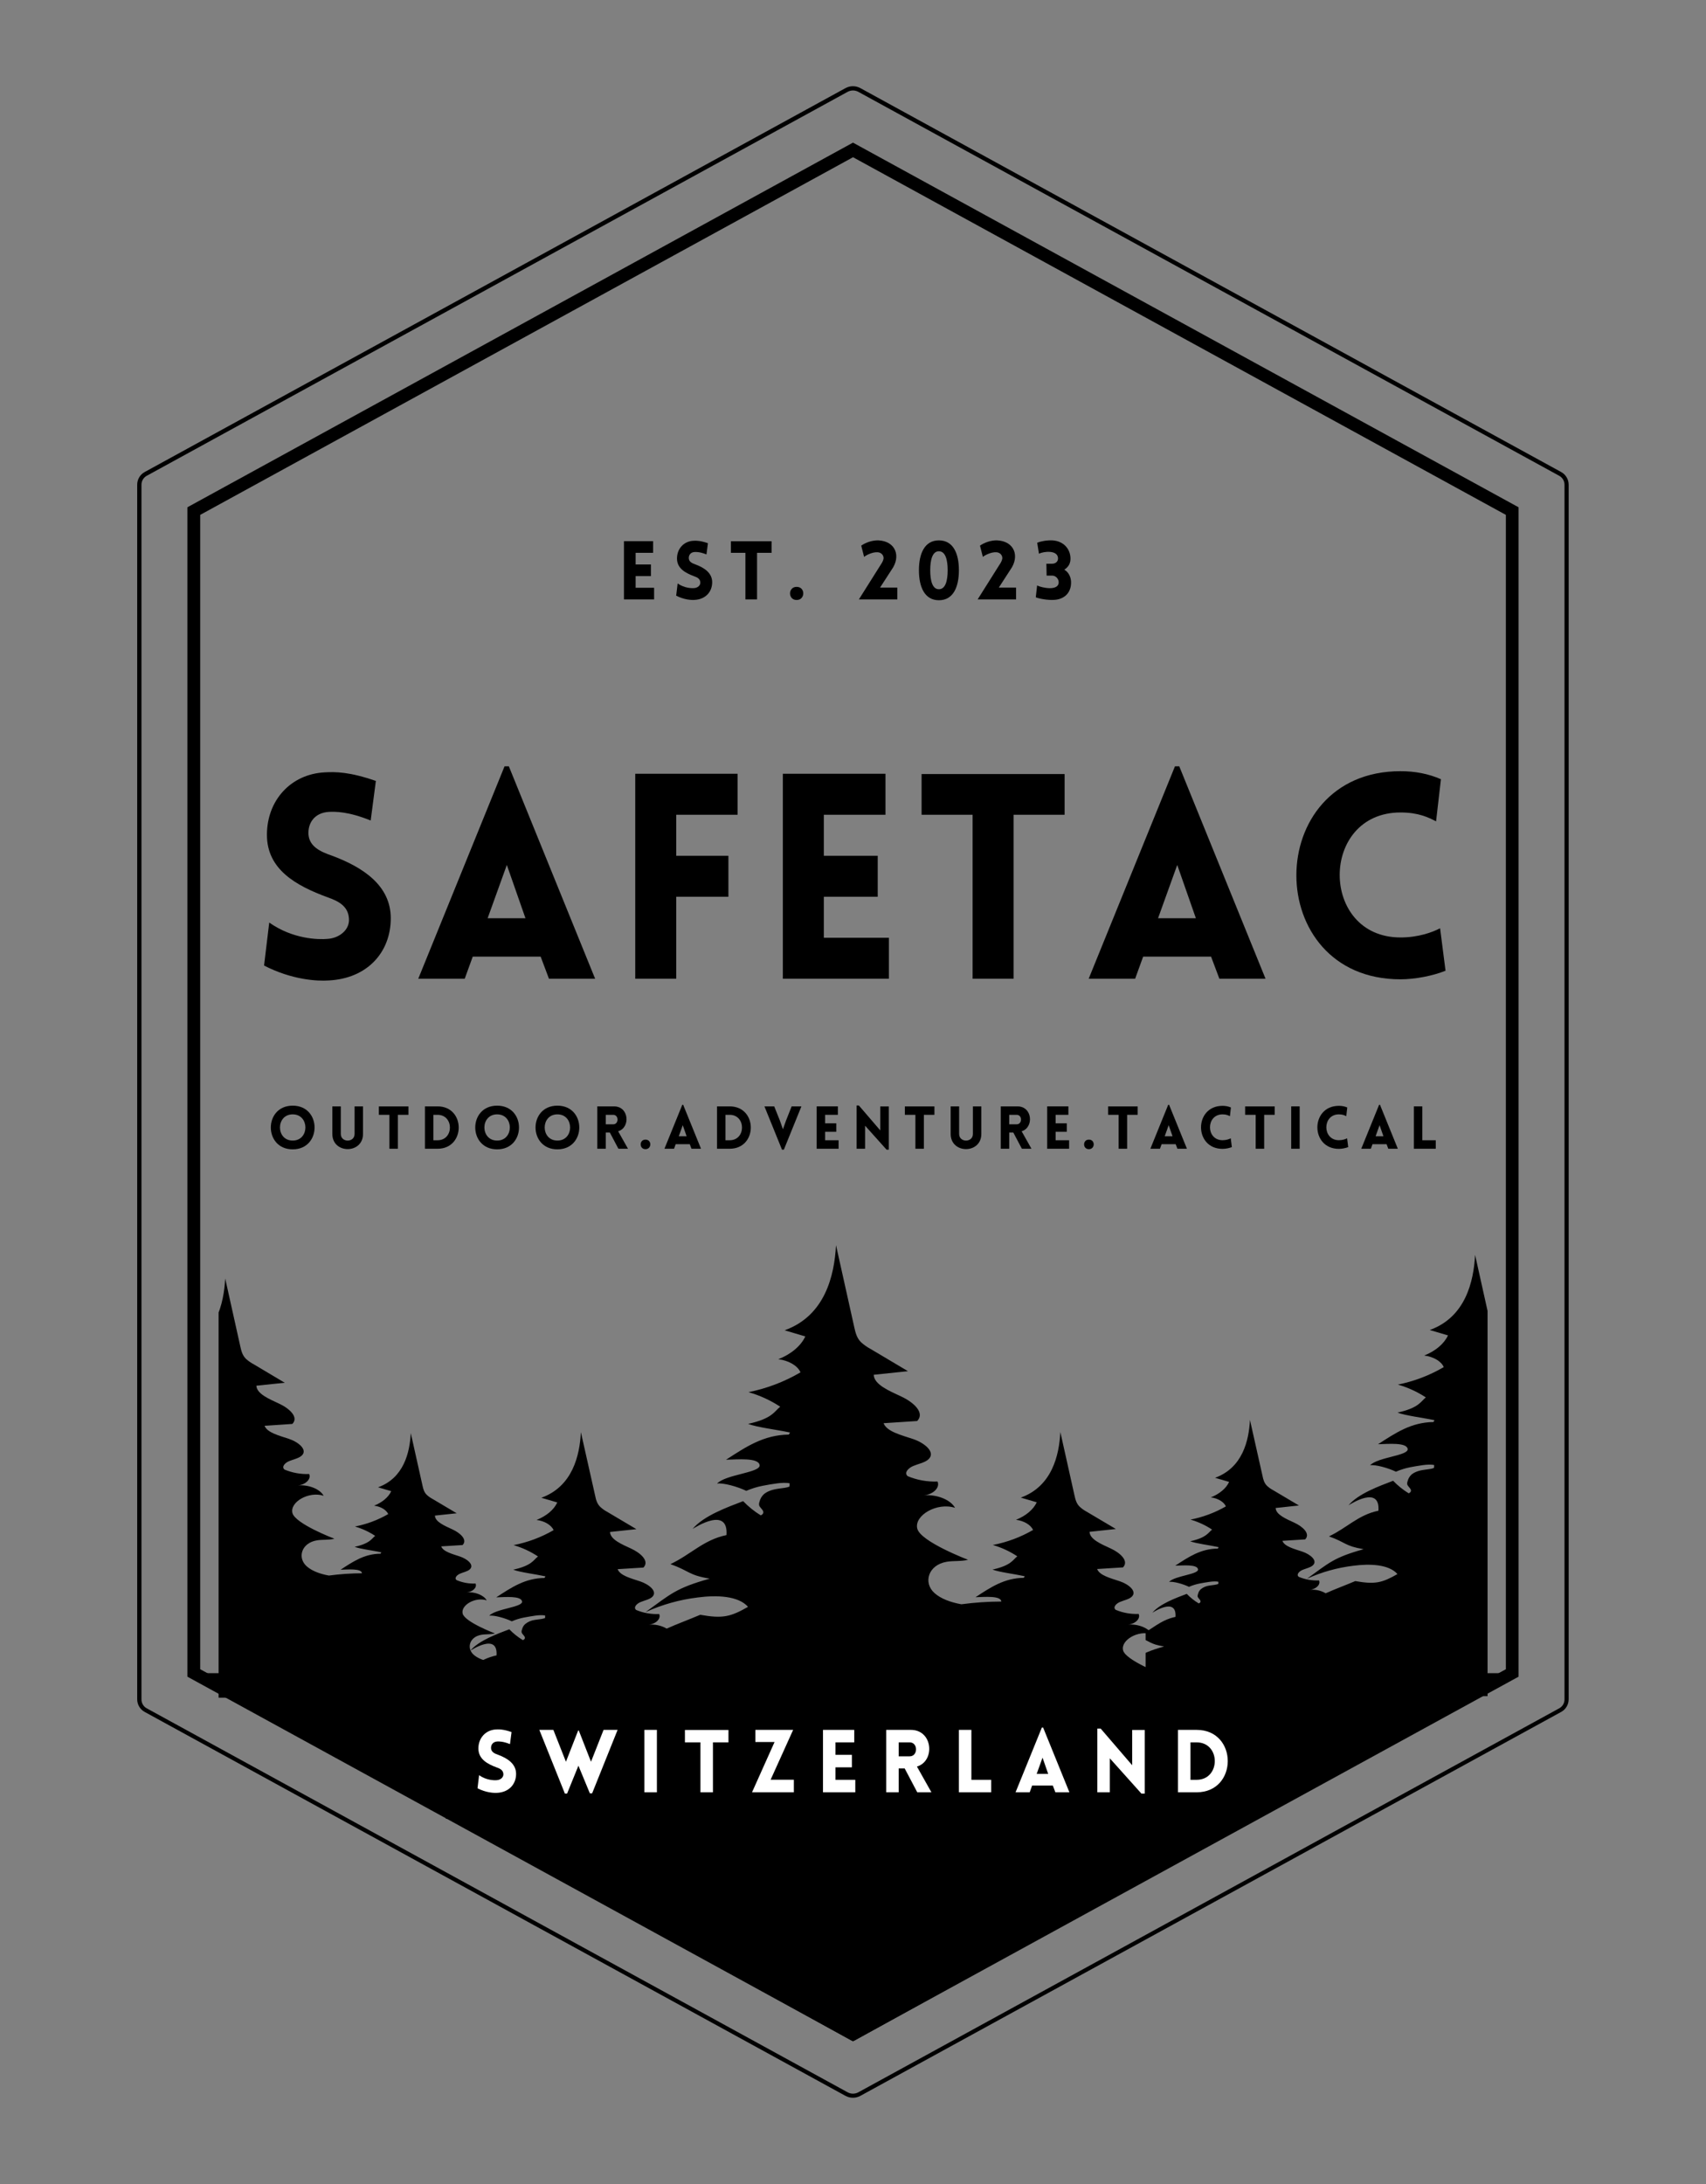 <svg xmlns="http://www.w3.org/2000/svg" xmlns:xlink="http://www.w3.org/1999/xlink" width="400" zoomAndPan="magnify" viewBox="0 0 300 384" height="512" preserveAspectRatio="xMidYMid meet" version="1.0"><rect x="0" y="0" width="300" height="384" fill="#808080" stroke="none"/><defs><g/><clipPath id="d75ba2456b"><path d="M 78.414 218.922 L 218.086 218.922 L 218.086 319.793 L 78.414 319.793 Z M 78.414 218.922 " clip-rule="nonzero"/></clipPath><clipPath id="7387723c8f"><path d="M 24.125 15 L 276 15 L 276 369 L 24.125 369 Z M 24.125 15 " clip-rule="nonzero"/></clipPath><clipPath id="667388ada4"><path d="M 151.301 15.496 L 274.535 82.996 C 275.344 83.441 275.848 84.293 275.848 85.219 L 275.848 298.777 C 275.848 299.703 275.344 300.555 274.535 300.996 L 151.301 368.5 C 150.48 368.949 149.492 368.949 148.672 368.5 L 25.438 300.996 C 24.629 300.555 24.125 299.703 24.125 298.777 L 24.125 85.219 C 24.125 84.293 24.629 83.441 25.438 82.996 L 148.672 15.496 C 149.492 15.047 150.48 15.047 151.301 15.496 Z M 151.301 15.496 " clip-rule="nonzero"/></clipPath><clipPath id="33a5722664"><path d="M 32.953 25.078 L 267.676 25.078 L 267.676 358.73 L 32.953 358.73 Z M 32.953 25.078 " clip-rule="nonzero"/></clipPath><clipPath id="fcdf8fb4d1"><path d="M 149.996 25.078 L 267.039 89.191 L 267.039 294.801 L 149.996 358.91 L 32.953 294.801 L 32.953 89.191 Z M 149.996 25.078 " clip-rule="nonzero"/></clipPath><clipPath id="e8e237cb20"><path d="M 201.453 220.629 L 261.586 220.629 L 261.586 298.223 L 201.453 298.223 Z M 201.453 220.629 " clip-rule="nonzero"/></clipPath><clipPath id="d020fbf893"><path d="M 32.953 294.18 L 267.137 294.18 L 267.137 358.922 L 32.953 358.922 Z M 32.953 294.18 " clip-rule="nonzero"/></clipPath><clipPath id="be93c0aa00"><path d="M 150 358.922 L 267.047 294.18 L 32.953 294.18 Z M 150 358.922 " clip-rule="nonzero"/></clipPath><clipPath id="ba4d83fd1c"><path d="M 38.441 224.781 L 139.312 224.781 L 139.312 298.496 L 38.441 298.496 Z M 38.441 224.781 " clip-rule="nonzero"/></clipPath></defs><g clip-path="url(#d75ba2456b)"><path fill="#000000" d="M 270.324 329.805 L 235.328 329.805 C 233.926 329.199 233.176 327.762 234.434 327.035 C 235 326.711 235.832 326.641 236.594 326.59 C 238.914 326.434 241.234 326.324 243.551 326.266 C 242.789 325.586 241.691 325.129 240.602 324.707 C 237.812 323.57 235.016 322.438 232.211 321.301 C 235.973 320.566 239.742 320.512 243.527 321.133 L 235.848 317.52 C 237.766 317.977 240.121 317.457 241.207 316.324 L 235.301 315.418 L 236.934 314.418 C 235.691 314.613 234.512 314.422 233.395 313.848 L 238.379 312.508 C 236.27 312.559 233.961 312.195 232.703 311.07 C 231.449 309.945 231.992 308.004 234.031 307.664 C 234.793 307.531 235.641 307.641 236.367 307.434 C 236.367 307.434 231.172 305.469 230.82 304.043 C 230.469 302.617 232.973 301.133 234.953 301.773 C 234.457 300.879 232.965 300.277 231.52 300.406 C 232.559 300.324 233.332 299.555 233.031 298.898 C 231.906 298.945 230.824 298.754 229.781 298.332 C 229.359 297.98 229.809 297.461 230.375 297.223 C 230.941 296.98 231.656 296.848 232.039 296.496 C 232.875 295.723 231.629 294.695 230.336 294.273 C 229.047 293.848 227.477 293.465 227.137 292.547 L 230.809 292.305 C 231.691 291.398 230.398 290.25 229.07 289.637 C 227.738 289.02 226.098 288.328 226.062 287.258 L 229.797 286.867 C 228.43 286.047 227.055 285.238 225.688 284.414 C 225.324 284.227 224.988 283.992 224.684 283.719 C 224.203 283.246 224.07 282.664 223.938 282.098 C 223.273 279.102 222.605 276.105 221.93 273.113 C 221.766 276.422 220.746 280.816 216.328 282.414 L 218.598 283.078 C 218.113 284.105 217.055 285.008 215.652 285.566 C 216.785 285.699 217.75 286.277 218.066 287 C 216.285 288.031 214.383 288.742 212.363 289.141 C 213.602 289.5 214.758 290.027 215.832 290.734 C 215.191 291.242 214.98 292.039 212.316 292.617 C 213.285 292.992 215.438 293.234 216.906 293.559 C 216.855 293.633 216.812 293.707 216.773 293.789 C 214.008 293.816 212.086 295.117 209.926 296.531 C 211.191 296.496 213.453 296.277 213.586 297.098 C 213.719 297.918 209.926 298.105 208.938 299.117 C 209.613 299.02 211.207 299.453 212.133 299.914 C 212.711 299.664 213.305 299.48 213.922 299.371 C 214.418 299.262 214.949 299.176 215.496 299.105 C 215.953 299.02 216.414 299.02 216.871 299.105 C 216.855 299.223 216.848 299.34 216.844 299.457 C 216.762 299.48 216.68 299.516 216.582 299.539 C 216.23 299.613 215.809 299.637 215.434 299.711 C 214.902 299.77 214.43 299.969 214.012 300.301 C 213.797 300.523 213.652 300.785 213.578 301.086 C 213.52 301.219 213.504 301.355 213.531 301.496 C 213.59 301.68 213.816 301.859 213.918 302.039 C 214.02 302.223 214.039 302.441 213.711 302.586 C 213.004 302.148 212.359 301.633 211.781 301.039 C 210.078 301.691 207.469 302.633 206.262 304.07 C 206.543 303.887 210.184 301.57 209.969 304.746 C 209.543 304.832 209.129 304.957 208.723 305.121 L 203.047 304.27 L 205.078 303.016 C 203.531 303.266 202.062 303.035 200.668 302.328 C 202.73 301.785 204.797 301.227 206.852 300.672 C 204.242 300.719 201.383 300.273 199.824 298.895 C 198.266 297.516 198.941 295.082 201.477 294.656 C 202.422 294.5 203.465 294.621 204.352 294.375 C 204.352 294.375 197.926 291.934 197.492 290.16 C 197.055 288.387 200.148 286.547 202.598 287.344 C 201.996 286.246 200.133 285.496 198.359 285.641 C 199.641 285.547 200.605 284.582 200.23 283.77 C 198.832 283.824 197.488 283.586 196.195 283.047 C 195.664 282.621 196.234 281.969 196.934 281.668 C 197.637 281.367 198.516 281.207 198.996 280.762 C 200.035 279.82 198.492 278.551 196.91 278.023 C 195.324 277.492 193.348 277.004 192.934 275.871 L 197.477 275.586 C 198.574 274.453 196.98 273.031 195.328 272.266 C 193.672 271.5 191.637 270.66 191.598 269.332 L 196.223 268.836 C 194.52 267.832 192.816 266.816 191.113 265.805 C 190.664 265.566 190.254 265.277 189.879 264.934 C 189.277 264.363 189.105 263.629 188.949 262.93 C 188.129 259.207 187.297 255.504 186.461 251.781 C 186.258 255.898 184.988 261.336 179.508 263.316 L 182.309 264.137 C 181.738 265.402 180.398 266.527 178.66 267.219 C 180.062 267.387 181.27 268.113 181.668 269.004 C 179.457 270.281 177.098 271.16 174.59 271.648 C 176.125 272.094 177.559 272.758 178.891 273.637 C 178.094 274.266 177.824 275.242 174.527 275.969 C 175.727 276.426 178.395 276.742 180.203 277.141 C 180.141 277.23 180.082 277.324 180.035 277.422 C 176.605 277.461 174.223 279.078 171.543 280.828 C 173.113 280.793 175.926 280.523 176.082 281.551 L 176.082 281.59 C 173.73 281.598 171.387 281.758 169.055 282.07 C 167.18 281.734 165.477 281.117 164.332 280.102 C 162.312 278.301 163.195 275.152 166.48 274.598 C 167.699 274.391 169.055 274.559 170.227 274.246 C 170.227 274.246 161.867 271.07 161.301 268.762 C 160.734 266.453 164.766 264.086 167.941 265.113 C 167.156 263.68 164.738 262.711 162.434 262.914 C 164.102 262.785 165.344 261.539 164.863 260.488 C 163.047 260.555 161.297 260.242 159.621 259.547 C 158.945 258.98 159.668 258.145 160.586 257.758 C 161.5 257.371 162.641 257.168 163.266 256.586 C 164.609 255.355 162.602 253.699 160.551 253.012 C 158.5 252.328 155.926 251.707 155.379 250.234 L 161.285 249.848 C 162.703 248.398 160.648 246.551 158.508 245.551 C 156.367 244.547 153.715 243.457 153.641 241.719 L 159.668 241.09 C 157.457 239.773 155.246 238.473 153.051 237.156 C 152.465 236.84 151.926 236.461 151.434 236.02 C 150.656 235.258 150.441 234.316 150.234 233.406 C 149.156 228.59 148.082 223.766 147.012 218.934 C 146.727 224.273 145.09 231.34 137.977 233.898 L 141.613 234.977 C 140.848 236.629 139.125 238.098 136.863 238.984 C 138.676 239.199 140.27 240.121 140.766 241.293 C 137.91 242.961 134.863 244.121 131.621 244.777 C 133.609 245.344 135.469 246.195 137.199 247.332 C 136.16 248.156 135.824 249.422 131.551 250.352 C 133.094 250.957 136.562 251.367 138.93 251.871 C 138.848 251.988 138.777 252.109 138.711 252.234 C 134.254 252.297 131.176 254.398 127.672 256.656 C 129.715 256.609 133.371 256.258 133.578 257.598 C 133.785 258.941 127.672 259.207 126.09 260.848 C 127.164 260.68 129.723 261.391 131.234 262.129 C 132.16 261.727 133.117 261.43 134.109 261.238 C 134.918 261.078 135.773 260.934 136.645 260.816 C 137.371 260.719 138.348 260.66 138.867 260.816 C 138.844 261.008 138.832 261.191 138.82 261.383 C 138.684 261.438 138.543 261.48 138.398 261.516 C 137.828 261.648 137.164 261.688 136.562 261.801 C 135.473 261.98 134.699 262.367 134.277 262.766 C 133.922 263.117 133.684 263.535 133.562 264.023 C 133.48 264.234 133.457 264.449 133.492 264.676 C 133.59 264.977 133.938 265.266 134.121 265.555 C 134.301 265.844 134.312 266.195 133.781 266.438 C 132.641 265.734 131.605 264.902 130.68 263.938 C 127.926 265 123.746 266.492 121.789 268.828 C 122.25 268.547 128.117 264.781 127.75 269.906 C 123.715 270.738 121.504 273.312 117.895 275.012 C 121.359 276.246 120.984 276.922 124.805 277.566 C 118.844 279.223 117.883 280.309 113.523 283.449 C 116.445 282.121 119.5 281.266 122.688 280.875 C 126.035 280.43 129.828 280.574 131.543 282.52 C 128.477 284.281 127.074 284.621 123.137 283.918 C 121.18 284.754 119.066 285.527 117.242 286.348 C 116.246 285.785 115.18 285.555 114.043 285.66 C 115.32 285.562 116.289 284.598 115.914 283.785 C 114.516 283.848 113.168 283.609 111.875 283.074 C 111.344 282.652 111.91 281.996 112.609 281.695 C 113.312 281.395 114.191 281.238 114.676 280.793 C 115.715 279.848 114.168 278.582 112.586 278.051 C 111.004 277.52 109.023 277.035 108.613 275.898 L 113.152 275.613 C 114.254 274.48 112.66 273.062 111.004 272.293 C 109.352 271.527 107.316 270.688 107.273 269.359 L 111.91 268.863 C 110.207 267.863 108.504 266.844 106.801 265.832 C 106.352 265.594 105.941 265.305 105.57 264.961 C 104.977 264.395 104.797 263.66 104.652 262.957 C 103.82 259.238 102.984 255.531 102.148 251.809 C 101.945 255.93 100.676 261.363 95.195 263.344 L 97.996 264.164 C 97.43 265.434 96.09 266.555 94.348 267.246 C 95.75 267.414 96.957 268.141 97.355 269.035 C 95.152 270.305 92.801 271.184 90.305 271.672 C 91.84 272.117 93.27 272.781 94.605 273.66 C 93.805 274.285 93.539 275.266 90.246 275.988 C 91.441 276.449 94.105 276.766 95.922 277.16 C 95.855 277.254 95.801 277.348 95.75 277.445 C 92.32 277.484 89.957 279.102 87.262 280.852 C 88.832 280.812 91.645 280.547 91.805 281.574 C 91.961 282.602 87.262 282.816 86.027 284.074 C 86.863 283.957 88.844 284.5 90 285.066 C 90.711 284.758 91.449 284.535 92.207 284.391 C 92.84 284.27 93.492 284.16 94.168 284.062 C 94.734 283.988 95.473 283.941 95.871 284.062 C 95.871 284.207 95.844 284.348 95.844 284.5 C 95.734 284.539 95.621 284.574 95.508 284.594 C 95.082 284.707 94.562 284.727 94.086 284.812 C 93.43 284.895 92.848 285.145 92.336 285.562 C 92.055 285.828 91.875 286.148 91.793 286.527 C 91.719 286.691 91.699 286.859 91.734 287.035 C 91.805 287.266 92.074 287.48 92.219 287.711 C 92.363 287.941 92.363 288.195 91.949 288.375 C 91.07 287.844 90.273 287.207 89.559 286.469 C 87.434 287.277 84.207 288.438 82.699 290.238 C 82.699 290.238 87.602 286.949 87.312 291.059 C 84.207 291.699 82.504 293.68 79.727 294.996 C 82.398 295.938 82.094 296.469 85.043 296.953 C 82.359 297.699 80.984 298.305 79.652 299.152 C 79.645 299.066 79.625 298.984 79.59 298.906 C 78.461 298.953 77.375 298.766 76.328 298.34 C 75.906 297.988 76.367 297.469 76.934 297.23 C 77.504 296.988 78.203 296.855 78.602 296.504 C 79.434 295.73 78.176 294.703 76.898 294.281 C 75.617 293.859 74.023 293.473 73.684 292.555 L 77.355 292.312 C 78.238 291.406 76.961 290.258 75.633 289.645 C 74.305 289.027 72.66 288.34 72.613 287.266 L 76.355 286.875 C 74.98 286.055 73.613 285.246 72.238 284.426 C 71.875 284.23 71.539 284 71.234 283.727 C 70.82 283.262 70.574 282.723 70.496 282.105 C 69.832 279.113 69.156 276.117 68.492 273.121 C 68.324 276.43 67.297 280.824 62.875 282.422 L 65.145 283.086 C 64.676 284.113 63.598 285.016 62.199 285.574 C 63.336 285.707 64.312 286.285 64.625 287.008 C 62.844 288.035 60.941 288.75 58.926 289.148 C 60.16 289.508 61.316 290.039 62.391 290.742 C 61.738 291.25 61.543 292.047 58.875 292.625 C 59.844 293 61.996 293.242 63.453 293.57 C 63.453 293.57 63.324 293.785 63.324 293.797 C 60.566 293.824 58.648 295.125 56.477 296.539 C 57.742 296.504 60.012 296.289 60.145 297.105 C 60.277 297.926 56.477 298.113 55.484 299.125 C 56.16 299.027 57.754 299.465 58.684 299.922 C 59.258 299.672 59.855 299.492 60.473 299.379 C 60.98 299.27 61.512 299.184 62.039 299.113 C 62.5 299.027 62.961 299.027 63.418 299.113 C 63.418 299.223 63.418 299.344 63.395 299.465 C 63.309 299.5 63.219 299.527 63.129 299.547 C 62.789 299.621 62.367 299.645 61.992 299.719 C 61.465 299.785 60.992 299.98 60.574 300.309 C 60.355 300.531 60.211 300.793 60.141 301.094 C 60.086 301.227 60.07 301.363 60.09 301.508 C 60.152 301.688 60.375 301.867 60.488 302.047 C 60.602 302.23 60.598 302.449 60.273 302.594 C 59.566 302.156 58.922 301.641 58.34 301.047 C 56.637 301.699 54.039 302.641 52.832 304.078 C 53.113 303.895 56.758 301.578 56.52 304.754 C 54.02 305.273 52.641 306.855 50.406 307.922 C 52.559 308.68 52.316 309.113 54.695 309.5 C 51.008 310.539 50.395 311.203 47.691 313.148 C 49.504 312.328 51.395 311.801 53.367 311.566 C 55.445 311.285 57.801 311.375 58.863 312.582 C 56.953 313.68 56.086 313.887 53.645 313.453 C 51.266 314.465 48.5 315.336 47.484 316.574 C 48.719 316.535 51.375 315.859 52.461 316.258 C 53.551 316.656 52.812 317.215 52.16 317.902 C 51.242 318.902 47.617 320.332 47.617 320.332 C 49.035 320.934 49.887 320.98 50.84 321.164 C 51.797 321.344 52.895 321.984 52.367 322.555 C 49.188 322.395 45.926 323.301 43.852 324.895 C 45.68 324.672 47.422 324.965 49.082 325.766 C 49.207 325.812 49.305 325.891 49.379 326 C 49.449 326.113 49.48 326.234 49.469 326.367 C 49.348 326.875 48.348 326.914 47.598 326.934 C 45.664 326.949 43.77 327.566 42.57 328.566 C 44.977 327.793 48.09 328.406 49.668 329.797 L 15.742 329.797 C 15.348 329.797 14.953 329.836 14.566 329.914 C 14.176 329.992 13.797 330.105 13.43 330.258 C 13.066 330.41 12.719 330.598 12.387 330.816 C 12.059 331.039 11.754 331.289 11.473 331.57 C 11.191 331.852 10.941 332.156 10.719 332.484 C 10.5 332.816 10.312 333.164 10.164 333.531 C 10.012 333.898 9.898 334.273 9.82 334.664 C 9.742 335.055 9.703 335.445 9.703 335.844 L 9.703 399.254 C 9.703 399.648 9.742 400.043 9.82 400.43 C 9.898 400.82 10.012 401.199 10.164 401.562 C 10.316 401.93 10.504 402.277 10.723 402.609 C 10.945 402.938 11.195 403.242 11.473 403.523 C 11.754 403.805 12.059 404.055 12.391 404.273 C 12.719 404.492 13.066 404.68 13.434 404.832 C 13.801 404.984 14.176 405.098 14.566 405.176 C 14.953 405.254 15.348 405.293 15.742 405.293 L 35.926 405.293 L 35.926 435.812 C 35.926 436.871 36.062 437.914 36.34 438.938 C 36.613 439.961 37.016 440.934 37.547 441.852 C 38.074 442.77 38.715 443.605 39.465 444.355 C 40.215 445.105 41.047 445.746 41.965 446.277 L 136.996 501.137 C 137.914 501.664 138.883 502.066 139.91 502.344 C 140.934 502.617 141.973 502.754 143.035 502.754 C 144.094 502.754 145.137 502.617 146.16 502.344 C 147.184 502.066 148.156 501.664 149.074 501.137 L 244.105 446.277 C 245.023 445.746 245.855 445.105 246.605 444.355 C 247.352 443.605 247.992 442.77 248.523 441.852 C 249.051 440.934 249.453 439.965 249.727 438.941 C 250.004 437.918 250.141 436.875 250.141 435.816 L 250.141 405.293 L 270.324 405.293 C 270.723 405.293 271.113 405.254 271.504 405.176 C 271.891 405.098 272.27 404.984 272.637 404.832 C 273.004 404.68 273.352 404.492 273.68 404.273 C 274.008 404.055 274.316 403.805 274.594 403.523 C 274.875 403.242 275.125 402.938 275.348 402.609 C 275.566 402.277 275.754 401.93 275.902 401.562 C 276.055 401.199 276.172 400.82 276.246 400.43 C 276.324 400.043 276.363 399.648 276.363 399.254 L 276.363 335.844 C 276.363 335.445 276.324 335.055 276.25 334.664 C 276.172 334.277 276.055 333.898 275.906 333.531 C 275.754 333.164 275.566 332.816 275.348 332.488 C 275.125 332.16 274.875 331.852 274.594 331.574 C 274.316 331.293 274.012 331.043 273.68 330.82 C 273.352 330.602 273.004 330.414 272.637 330.266 C 272.27 330.113 271.891 329.996 271.504 329.922 C 271.113 329.844 270.723 329.805 270.324 329.805 Z M 238.066 428.832 C 238.066 429.891 237.926 430.934 237.652 431.957 C 237.379 432.98 236.977 433.949 236.445 434.867 C 235.914 435.785 235.273 436.621 234.527 437.371 C 233.777 438.121 232.945 438.762 232.027 439.293 L 149.074 487.18 C 148.156 487.711 147.184 488.113 146.16 488.391 C 145.137 488.664 144.094 488.801 143.035 488.801 C 141.973 488.801 140.934 488.664 139.906 488.391 C 138.883 488.113 137.914 487.711 136.996 487.18 L 54.043 439.293 C 53.125 438.762 52.297 438.121 51.547 437.367 C 50.801 436.617 50.16 435.785 49.633 434.867 C 49.105 433.949 48.703 432.977 48.43 431.953 C 48.156 430.93 48.02 429.891 48.02 428.832 L 48.02 405.293 L 62.492 405.293 L 62.492 420.449 C 62.492 421.512 62.629 422.551 62.906 423.574 C 63.18 424.598 63.582 425.57 64.113 426.488 C 64.641 427.406 65.281 428.238 66.031 428.988 C 66.781 429.738 67.613 430.379 68.531 430.91 L 136.996 470.441 C 137.914 470.973 138.883 471.375 139.91 471.648 C 140.934 471.926 141.973 472.062 143.035 472.062 C 144.094 472.062 145.137 471.926 146.16 471.648 C 147.184 471.375 148.156 470.973 149.074 470.441 L 217.531 430.918 C 218.449 430.391 219.285 429.746 220.035 428.996 C 220.785 428.246 221.426 427.414 221.953 426.492 C 222.484 425.574 222.887 424.602 223.16 423.578 C 223.434 422.555 223.57 421.512 223.57 420.449 L 223.57 405.293 L 238.066 405.293 Z M 238.066 428.832 " fill-opacity="1" fill-rule="nonzero"/></g><g clip-path="url(#7387723c8f)"><g clip-path="url(#667388ada4)"><path stroke-linecap="butt" transform="matrix(1.94, 0, 0, 1.94, 24.124, 14.775)" fill="none" stroke-linejoin="miter" d="M 65.56 0.372 L 129.088 35.168 C 129.505 35.398 129.765 35.837 129.765 36.314 L 129.765 146.405 C 129.765 146.882 129.505 147.321 129.088 147.548 L 65.56 182.347 C 65.137 182.579 64.628 182.579 64.205 182.347 L 0.677 147.548 C 0.26 147.321 0.001 146.882 0.001 146.405 L 0.001 36.314 C 0.001 35.837 0.26 35.398 0.677 35.168 L 64.205 0.372 C 64.628 0.14 65.137 0.14 65.56 0.372 Z M 65.56 0.372 " stroke="#000000" stroke-width="0.773" stroke-opacity="1" stroke-miterlimit="4"/></g></g><g clip-path="url(#33a5722664)"><g clip-path="url(#fcdf8fb4d1)"><path stroke-linecap="butt" transform="matrix(1.94, 0, 0, 1.94, 32.954, 25.079)" fill="none" stroke-linejoin="miter" d="M 60.336 -0 L 120.672 33.05 L 120.672 139.043 L 60.336 172.092 L -0 139.043 L -0 33.05 Z M 60.336 -0 " stroke="#000000" stroke-width="2.32" stroke-opacity="1" stroke-miterlimit="4"/></g></g><g clip-path="url(#e8e237cb20)"><path fill="#000000" d="M 368.223 318.484 L 337.336 318.484 C 336.102 317.953 335.438 316.684 336.547 316.043 C 337.051 315.758 337.781 315.695 338.453 315.652 C 340.504 315.512 342.551 315.414 344.594 315.363 C 343.926 314.766 342.953 314.359 341.992 313.988 C 339.531 312.984 337.062 311.984 334.586 310.98 C 337.906 310.336 341.234 310.285 344.574 310.832 L 337.797 307.645 C 339.488 308.051 341.566 307.59 342.527 306.59 L 337.316 305.789 L 338.754 304.906 C 337.66 305.078 336.617 304.91 335.633 304.406 L 340.031 303.223 C 338.168 303.266 336.133 302.945 335.023 301.953 C 333.914 300.961 334.395 299.246 336.195 298.949 C 336.867 298.828 337.613 298.926 338.254 298.746 C 338.254 298.746 333.672 297.008 333.359 295.75 C 333.051 294.492 335.258 293.184 337.008 293.746 C 336.566 292.957 335.254 292.43 333.977 292.543 C 334.895 292.469 335.578 291.793 335.312 291.211 C 334.32 291.25 333.363 291.086 332.441 290.711 C 332.07 290.402 332.465 289.941 332.965 289.73 C 333.469 289.516 334.098 289.398 334.438 289.09 C 335.172 288.406 334.074 287.5 332.934 287.129 C 331.793 286.754 330.41 286.414 330.109 285.605 L 333.352 285.391 C 334.129 284.59 332.988 283.578 331.812 283.035 C 330.641 282.492 329.191 281.883 329.16 280.938 L 332.457 280.594 C 331.25 279.871 330.035 279.156 328.832 278.43 C 328.508 278.262 328.215 278.055 327.945 277.812 C 327.52 277.398 327.402 276.883 327.285 276.383 C 326.699 273.738 326.109 271.098 325.516 268.453 C 325.367 271.375 324.469 275.254 320.566 276.66 L 322.57 277.246 C 322.145 278.152 321.211 278.953 319.973 279.445 C 320.973 279.562 321.824 280.07 322.105 280.711 C 320.531 281.617 318.852 282.246 317.07 282.598 C 318.164 282.914 319.184 283.383 320.133 284.004 C 319.566 284.453 319.383 285.156 317.027 285.668 C 317.883 286 319.785 286.211 321.082 286.5 C 321.035 286.562 320.996 286.629 320.965 286.703 C 318.523 286.727 316.828 287.875 314.922 289.121 C 316.039 289.09 318.031 288.898 318.148 289.621 C 318.266 290.348 314.922 290.508 314.047 291.402 C 314.641 291.316 316.051 291.703 316.867 292.105 C 317.375 291.887 317.902 291.727 318.445 291.629 C 318.887 291.531 319.355 291.457 319.836 291.395 C 320.238 291.316 320.645 291.316 321.051 291.395 C 321.035 291.496 321.027 291.602 321.027 291.703 C 320.953 291.723 320.879 291.758 320.793 291.777 C 320.484 291.84 320.109 291.863 319.781 291.926 C 319.312 291.98 318.895 292.152 318.527 292.449 C 318.336 292.645 318.207 292.875 318.145 293.141 C 318.09 293.258 318.078 293.379 318.102 293.504 C 318.152 293.664 318.352 293.824 318.441 293.984 C 318.531 294.145 318.551 294.336 318.262 294.465 C 317.637 294.078 317.07 293.625 316.555 293.098 C 315.055 293.676 312.75 294.508 311.684 295.773 C 311.934 295.613 315.148 293.566 314.957 296.371 C 314.582 296.449 314.215 296.559 313.859 296.703 L 308.848 295.953 L 310.641 294.844 C 309.277 295.066 307.98 294.863 306.75 294.234 C 308.57 293.758 310.395 293.266 312.207 292.777 C 309.902 292.82 307.379 292.426 306.004 291.207 C 304.629 289.992 305.227 287.84 307.465 287.469 C 308.297 287.328 309.219 287.438 310 287.219 C 310 287.219 304.332 285.062 303.945 283.5 C 303.559 281.934 306.293 280.309 308.453 281.016 C 307.918 280.043 306.277 279.383 304.711 279.512 C 305.84 279.426 306.691 278.574 306.363 277.859 C 305.129 277.91 303.941 277.695 302.801 277.219 C 302.336 276.848 302.836 276.27 303.453 276.004 C 304.074 275.738 304.848 275.598 305.273 275.207 C 306.191 274.375 304.828 273.254 303.43 272.785 C 302.035 272.316 300.289 271.891 299.926 270.887 L 303.934 270.637 C 304.902 269.637 303.496 268.383 302.035 267.707 C 300.574 267.031 298.781 266.289 298.742 265.117 L 302.824 264.68 C 301.324 263.793 299.82 262.898 298.316 262.004 C 297.922 261.793 297.559 261.539 297.227 261.234 C 296.695 260.734 296.547 260.086 296.41 259.465 C 295.684 256.184 294.949 252.91 294.211 249.629 C 294.031 253.262 292.91 258.059 288.074 259.809 L 290.543 260.531 C 290.043 261.652 288.863 262.641 287.328 263.25 C 288.562 263.398 289.629 264.039 289.98 264.828 C 288.027 265.953 285.945 266.73 283.734 267.164 C 285.09 267.555 286.352 268.141 287.527 268.918 C 286.824 269.469 286.59 270.336 283.68 270.973 C 284.738 271.379 287.09 271.656 288.688 272.008 C 288.633 272.086 288.582 272.172 288.539 272.258 C 285.512 272.289 283.41 273.719 281.043 275.262 C 282.434 275.23 284.914 274.996 285.051 275.902 L 285.051 275.934 C 282.977 275.941 280.906 276.082 278.848 276.359 C 277.195 276.062 275.691 275.52 274.68 274.621 C 272.898 273.035 273.68 270.254 276.578 269.762 C 277.652 269.582 278.848 269.73 279.883 269.453 C 279.883 269.453 272.508 266.648 272.004 264.613 C 271.504 262.578 275.062 260.488 277.867 261.395 C 277.176 260.129 275.039 259.273 273.008 259.453 C 274.477 259.34 275.574 258.238 275.148 257.312 C 273.547 257.371 272.004 257.094 270.523 256.48 C 269.926 255.98 270.566 255.242 271.375 254.902 C 272.184 254.562 273.188 254.383 273.742 253.867 C 274.926 252.781 273.156 251.32 271.344 250.715 C 269.535 250.109 267.262 249.562 266.781 248.262 L 271.992 247.922 C 273.246 246.641 271.43 245.012 269.539 244.129 C 267.652 243.242 265.309 242.281 265.246 240.75 L 270.566 240.191 C 268.613 239.031 266.664 237.883 264.723 236.719 C 264.207 236.441 263.73 236.109 263.297 235.719 C 262.613 235.047 262.422 234.215 262.238 233.414 C 261.289 229.16 260.34 224.902 259.395 220.641 C 259.145 225.352 257.699 231.586 251.422 233.848 L 254.629 234.797 C 253.957 236.254 252.434 237.551 250.441 238.336 C 252.039 238.523 253.445 239.336 253.883 240.371 C 251.363 241.844 248.672 242.867 245.812 243.445 C 247.566 243.949 249.207 244.699 250.734 245.699 C 249.82 246.426 249.52 247.543 245.75 248.367 C 247.113 248.898 250.172 249.262 252.262 249.707 C 252.191 249.812 252.125 249.918 252.066 250.027 C 248.137 250.082 245.418 251.938 242.328 253.93 C 244.129 253.887 247.355 253.578 247.539 254.762 C 247.723 255.949 242.328 256.18 240.93 257.629 C 241.879 257.48 244.137 258.109 245.473 258.762 C 246.289 258.406 247.133 258.145 248.008 257.973 C 248.723 257.832 249.477 257.707 250.246 257.602 C 250.887 257.516 251.75 257.461 252.207 257.602 C 252.188 257.77 252.176 257.93 252.164 258.102 C 252.043 258.148 251.922 258.188 251.793 258.219 C 251.293 258.336 250.707 258.371 250.172 258.469 C 249.215 258.629 248.527 258.969 248.156 259.32 C 247.844 259.633 247.633 260.004 247.527 260.43 C 247.453 260.617 247.434 260.809 247.465 261.008 C 247.551 261.273 247.859 261.527 248.02 261.785 C 248.18 262.039 248.188 262.348 247.719 262.562 C 246.711 261.941 245.801 261.207 244.98 260.355 C 242.551 261.293 238.859 262.609 237.137 264.672 C 237.543 264.422 242.723 261.102 242.395 265.621 C 238.836 266.355 236.887 268.629 233.699 270.133 C 236.758 271.219 236.426 271.812 239.797 272.387 C 234.535 273.844 233.688 274.805 229.84 277.574 C 232.422 276.406 235.117 275.648 237.93 275.305 C 240.883 274.91 244.23 275.039 245.742 276.758 C 243.035 278.312 241.801 278.609 238.324 277.992 C 236.598 278.727 234.73 279.41 233.121 280.137 C 232.246 279.637 231.305 279.434 230.297 279.527 C 231.426 279.441 232.281 278.59 231.949 277.875 C 230.715 277.93 229.527 277.719 228.383 277.246 C 227.914 276.871 228.418 276.297 229.035 276.031 C 229.652 275.766 230.43 275.625 230.859 275.23 C 231.777 274.398 230.41 273.281 229.012 272.812 C 227.617 272.344 225.871 271.914 225.508 270.914 L 229.516 270.664 C 230.484 269.66 229.078 268.406 227.617 267.73 C 226.156 267.055 224.363 266.312 224.324 265.141 L 228.418 264.703 C 226.914 263.82 225.41 262.922 223.91 262.027 C 223.512 261.82 223.148 261.562 222.82 261.258 C 222.297 260.758 222.137 260.109 222.012 259.492 C 221.277 256.207 220.539 252.938 219.805 249.652 C 219.621 253.289 218.504 258.082 213.664 259.832 L 216.137 260.555 C 215.637 261.676 214.453 262.668 212.918 263.277 C 214.156 263.422 215.219 264.066 215.574 264.855 C 213.629 265.977 211.551 266.75 209.348 267.184 C 210.703 267.574 211.969 268.16 213.145 268.938 C 212.441 269.488 212.203 270.355 209.297 270.992 C 210.352 271.398 212.703 271.676 214.305 272.027 C 214.25 272.105 214.199 272.191 214.156 272.277 C 211.129 272.309 209.039 273.738 206.664 275.285 C 208.047 275.25 210.531 275.016 210.672 275.922 C 210.812 276.828 206.664 277.02 205.574 278.129 C 206.312 278.023 208.059 278.5 209.082 279.004 C 209.707 278.73 210.359 278.535 211.031 278.406 C 211.586 278.301 212.16 278.203 212.758 278.117 C 213.258 278.055 213.91 278.012 214.262 278.117 C 214.262 278.246 214.238 278.367 214.238 278.5 C 214.141 278.539 214.043 278.566 213.941 278.586 C 213.566 278.684 213.109 278.703 212.688 278.781 C 212.109 278.852 211.594 279.07 211.141 279.441 C 210.895 279.676 210.734 279.961 210.664 280.293 C 210.598 280.438 210.578 280.586 210.609 280.742 C 210.672 280.945 210.91 281.133 211.035 281.336 C 211.164 281.539 211.164 281.766 210.801 281.922 C 210.023 281.453 209.32 280.895 208.691 280.238 C 206.812 280.953 203.969 281.977 202.637 283.566 C 202.637 283.566 206.965 280.664 206.707 284.289 C 203.969 284.855 202.465 286.605 200.016 287.766 C 202.371 288.598 202.102 289.066 204.707 289.492 C 202.34 290.152 201.125 290.688 199.945 291.434 C 199.941 291.359 199.922 291.285 199.895 291.219 C 198.898 291.262 197.938 291.094 197.016 290.719 C 196.641 290.41 197.047 289.949 197.551 289.738 C 198.051 289.523 198.668 289.406 199.02 289.098 C 199.758 288.414 198.645 287.508 197.516 287.137 C 196.387 286.762 194.98 286.422 194.68 285.613 L 197.922 285.398 C 198.703 284.598 197.57 283.586 196.398 283.043 C 195.227 282.5 193.777 281.891 193.734 280.945 L 197.039 280.602 C 195.824 279.875 194.617 279.164 193.402 278.438 C 193.082 278.266 192.789 278.062 192.516 277.82 C 192.152 277.41 191.938 276.934 191.867 276.391 C 191.281 273.746 190.684 271.105 190.098 268.461 C 189.949 271.383 189.043 275.262 185.141 276.668 L 187.145 277.254 C 186.73 278.16 185.781 278.961 184.547 279.449 C 185.547 279.57 186.41 280.078 186.688 280.719 C 185.113 281.625 183.438 282.254 181.656 282.605 C 182.746 282.922 183.766 283.391 184.715 284.012 C 184.141 284.461 183.965 285.164 181.613 285.676 C 182.465 286.004 184.367 286.219 185.652 286.508 C 185.652 286.508 185.535 286.699 185.535 286.711 C 183.105 286.73 181.41 287.883 179.492 289.129 C 180.609 289.098 182.613 288.906 182.73 289.629 C 182.848 290.355 179.492 290.516 178.617 291.41 C 179.215 291.324 180.621 291.707 181.441 292.113 C 181.949 291.895 182.477 291.734 183.02 291.637 C 183.469 291.539 183.938 291.465 184.406 291.402 C 184.809 291.324 185.215 291.324 185.621 291.402 C 185.621 291.496 185.621 291.605 185.598 291.711 C 185.523 291.742 185.445 291.766 185.363 291.785 C 185.066 291.848 184.691 291.871 184.363 291.934 C 183.895 291.992 183.48 292.164 183.109 292.457 C 182.918 292.652 182.789 292.883 182.727 293.148 C 182.68 293.266 182.664 293.387 182.684 293.512 C 182.738 293.672 182.934 293.832 183.035 293.992 C 183.137 294.152 183.133 294.344 182.844 294.473 C 182.219 294.086 181.652 293.633 181.141 293.105 C 179.637 293.684 177.344 294.516 176.277 295.781 C 176.527 295.621 179.742 293.574 179.535 296.379 C 177.328 296.84 176.109 298.234 174.137 299.172 C 176.035 299.844 175.824 300.227 177.922 300.566 C 174.668 301.484 174.129 302.07 171.742 303.785 C 173.34 303.062 175.008 302.598 176.75 302.391 C 178.582 302.141 180.664 302.223 181.598 303.285 C 179.918 304.258 179.148 304.438 176.996 304.055 C 174.898 304.949 172.453 305.719 171.559 306.809 C 172.648 306.777 174.992 306.18 175.953 306.531 C 176.91 306.883 176.258 307.375 175.684 307.98 C 174.875 308.867 171.676 310.125 171.676 310.125 C 172.93 310.656 173.68 310.699 174.52 310.859 C 175.363 311.02 176.336 311.586 175.867 312.086 C 173.062 311.945 170.184 312.746 168.352 314.152 C 169.965 313.957 171.504 314.215 172.969 314.922 C 173.219 315.012 173.332 315.188 173.309 315.453 C 173.203 315.902 172.32 315.934 171.66 315.953 C 169.953 315.965 168.281 316.512 167.223 317.395 C 169.344 316.711 172.094 317.254 173.484 318.48 L 143.547 318.48 C 143.195 318.48 142.848 318.516 142.504 318.582 C 142.164 318.652 141.828 318.754 141.504 318.887 C 141.184 319.023 140.875 319.188 140.582 319.379 C 140.293 319.574 140.023 319.797 139.777 320.043 C 139.527 320.293 139.309 320.562 139.113 320.852 C 138.918 321.145 138.754 321.453 138.621 321.773 C 138.488 322.098 138.387 322.434 138.316 322.777 C 138.25 323.121 138.215 323.465 138.215 323.816 L 138.215 379.777 C 138.215 380.129 138.25 380.473 138.32 380.816 C 138.387 381.16 138.488 381.492 138.621 381.816 C 138.758 382.141 138.922 382.449 139.117 382.738 C 139.309 383.031 139.531 383.297 139.777 383.547 C 140.027 383.793 140.293 384.016 140.586 384.207 C 140.875 384.402 141.184 384.566 141.508 384.703 C 141.832 384.836 142.164 384.938 142.508 385.004 C 142.852 385.074 143.195 385.109 143.547 385.109 L 161.355 385.109 L 161.355 412.043 C 161.359 412.98 161.48 413.898 161.723 414.801 C 161.965 415.707 162.32 416.562 162.785 417.375 C 163.254 418.184 163.82 418.918 164.48 419.582 C 165.141 420.242 165.879 420.809 166.688 421.277 L 250.555 469.691 C 251.367 470.16 252.223 470.516 253.125 470.758 C 254.031 471 254.949 471.121 255.887 471.121 C 256.82 471.121 257.742 471 258.645 470.758 C 259.547 470.516 260.406 470.16 261.215 469.691 L 345.082 421.277 C 345.895 420.809 346.629 420.242 347.289 419.582 C 347.949 418.922 348.516 418.184 348.98 417.375 C 349.449 416.562 349.805 415.707 350.047 414.805 C 350.289 413.898 350.41 412.98 350.41 412.047 L 350.41 385.109 L 368.223 385.109 C 368.574 385.109 368.922 385.074 369.266 385.004 C 369.605 384.938 369.941 384.836 370.266 384.703 C 370.586 384.566 370.895 384.402 371.184 384.207 C 371.477 384.016 371.746 383.793 371.992 383.547 C 372.238 383.297 372.461 383.031 372.656 382.738 C 372.852 382.449 373.016 382.141 373.148 381.816 C 373.281 381.492 373.383 381.16 373.453 380.816 C 373.52 380.473 373.555 380.129 373.555 379.777 L 373.555 323.816 C 373.555 323.465 373.52 323.121 373.453 322.777 C 373.383 322.434 373.281 322.102 373.148 321.777 C 373.016 321.453 372.852 321.145 372.656 320.855 C 372.461 320.562 372.242 320.293 371.992 320.047 C 371.746 319.801 371.477 319.578 371.188 319.383 C 370.895 319.191 370.586 319.027 370.266 318.891 C 369.941 318.758 369.609 318.656 369.266 318.59 C 368.922 318.52 368.574 318.484 368.223 318.484 Z M 339.754 405.883 C 339.754 406.816 339.633 407.738 339.391 408.641 C 339.148 409.543 338.793 410.398 338.324 411.211 C 337.855 412.02 337.293 412.758 336.629 413.418 C 335.969 414.082 335.234 414.645 334.426 415.113 L 261.215 457.379 C 260.406 457.848 259.547 458.203 258.645 458.445 C 257.742 458.688 256.82 458.809 255.887 458.809 C 254.949 458.809 254.031 458.688 253.125 458.445 C 252.223 458.203 251.367 457.848 250.555 457.379 L 177.348 415.113 C 176.539 414.645 175.805 414.078 175.145 413.418 C 174.484 412.754 173.922 412.02 173.453 411.207 C 172.988 410.398 172.633 409.543 172.391 408.637 C 172.148 407.734 172.031 406.816 172.027 405.883 L 172.027 385.109 L 184.805 385.109 L 184.805 398.484 C 184.805 399.422 184.926 400.34 185.168 401.242 C 185.41 402.145 185.766 403.004 186.234 403.812 C 186.699 404.621 187.266 405.359 187.926 406.02 C 188.586 406.684 189.324 407.246 190.133 407.715 L 250.555 442.605 C 251.367 443.074 252.223 443.43 253.125 443.672 C 254.031 443.914 254.949 444.035 255.887 444.035 C 256.82 444.035 257.742 443.914 258.645 443.672 C 259.547 443.43 260.406 443.074 261.215 442.605 L 321.633 407.727 C 322.441 407.258 323.18 406.691 323.84 406.027 C 324.504 405.367 325.066 404.629 325.535 403.82 C 326.004 403.008 326.359 402.148 326.602 401.246 C 326.84 400.34 326.961 399.422 326.961 398.484 L 326.961 385.109 L 339.754 385.109 Z M 339.754 405.883 " fill-opacity="1" fill-rule="nonzero"/></g><g clip-path="url(#d020fbf893)"><g clip-path="url(#be93c0aa00)"><path fill="#000000" d="M 32.953 294.18 L 267.137 294.18 L 267.137 358.922 L 32.953 358.922 Z M 32.953 294.18 " fill-opacity="1" fill-rule="nonzero"/></g></g><g clip-path="url(#ba4d83fd1c)"><path fill="#000000" d="M 141.609 316.504 L 112.656 316.504 C 111.496 316.004 110.879 314.816 111.918 314.219 C 112.387 313.945 113.074 313.887 113.703 313.848 C 115.625 313.719 117.543 313.625 119.461 313.578 C 118.832 313.016 117.922 312.641 117.023 312.289 C 114.715 311.352 112.398 310.41 110.078 309.473 C 113.191 308.867 116.312 308.82 119.441 309.332 L 113.086 306.344 C 114.676 306.723 116.621 306.293 117.523 305.355 L 112.637 304.605 L 113.984 303.777 C 112.961 303.938 111.984 303.781 111.059 303.309 L 115.184 302.199 C 113.438 302.238 111.527 301.938 110.488 301.008 C 109.449 300.078 109.898 298.473 111.586 298.191 C 112.215 298.082 112.914 298.172 113.516 298 C 113.516 298 109.219 296.375 108.93 295.195 C 108.637 294.016 110.707 292.789 112.348 293.316 C 111.938 292.578 110.703 292.082 109.508 292.188 C 110.367 292.121 111.008 291.484 110.758 290.941 C 109.828 290.977 108.934 290.82 108.07 290.469 C 107.719 290.18 108.09 289.75 108.562 289.551 C 109.031 289.352 109.621 289.242 109.938 288.953 C 110.629 288.312 109.598 287.461 108.531 287.113 C 107.461 286.762 106.164 286.445 105.883 285.688 L 108.922 285.484 C 109.648 284.734 108.582 283.785 107.48 283.277 C 106.379 282.766 105.023 282.195 104.996 281.309 L 108.082 280.988 C 106.953 280.309 105.812 279.641 104.684 278.961 C 104.383 278.801 104.105 278.609 103.855 278.383 C 103.453 277.992 103.344 277.512 103.234 277.043 C 102.688 274.562 102.133 272.086 101.578 269.609 C 101.438 272.348 100.598 275.984 96.941 277.301 L 98.816 277.852 C 98.418 278.703 97.539 279.449 96.383 279.91 C 97.32 280.02 98.117 280.5 98.379 281.098 C 96.906 281.949 95.332 282.539 93.664 282.867 C 94.684 283.164 95.641 283.602 96.531 284.184 C 96 284.605 95.828 285.266 93.621 285.746 C 94.422 286.055 96.203 286.254 97.422 286.523 C 97.379 286.582 97.34 286.648 97.312 286.715 C 95.023 286.734 93.434 287.812 91.645 288.98 C 92.691 288.953 94.562 288.773 94.672 289.453 C 94.781 290.129 91.645 290.281 90.828 291.121 C 91.387 291.039 92.703 291.398 93.473 291.781 C 93.949 291.57 94.441 291.422 94.953 291.332 C 95.363 291.238 95.801 291.168 96.25 291.109 C 96.633 291.039 97.012 291.039 97.391 291.109 C 97.379 291.207 97.371 291.305 97.371 291.402 C 97.301 291.422 97.23 291.453 97.152 291.469 C 96.859 291.531 96.512 291.551 96.199 291.609 C 95.762 291.66 95.371 291.824 95.027 292.098 C 94.848 292.281 94.727 292.5 94.668 292.75 C 94.617 292.859 94.605 292.973 94.629 293.09 C 94.676 293.242 94.863 293.387 94.945 293.539 C 95.031 293.688 95.047 293.871 94.777 293.988 C 94.191 293.629 93.66 293.203 93.18 292.711 C 91.77 293.25 89.613 294.027 88.613 295.219 C 88.848 295.066 91.859 293.148 91.68 295.777 C 91.328 295.852 90.984 295.953 90.648 296.09 L 85.953 295.383 L 87.633 294.348 C 86.355 294.551 85.141 294.363 83.988 293.777 C 85.695 293.328 87.402 292.867 89.102 292.406 C 86.945 292.445 84.578 292.078 83.289 290.938 C 82 289.797 82.559 287.781 84.656 287.434 C 85.438 287.301 86.301 287.402 87.035 287.199 C 87.035 287.199 81.719 285.18 81.359 283.711 C 80.996 282.242 83.559 280.723 85.586 281.383 C 85.086 280.473 83.543 279.855 82.078 279.973 C 83.137 279.895 83.934 279.098 83.625 278.426 C 82.469 278.473 81.355 278.273 80.289 277.824 C 79.848 277.477 80.316 276.938 80.898 276.688 C 81.477 276.438 82.207 276.309 82.605 275.938 C 83.465 275.16 82.188 274.109 80.879 273.672 C 79.566 273.23 77.93 272.828 77.59 271.891 L 81.348 271.656 C 82.254 270.719 80.938 269.543 79.57 268.91 C 78.199 268.273 76.516 267.582 76.48 266.48 L 80.309 266.07 C 78.898 265.242 77.492 264.402 76.082 263.562 C 75.711 263.367 75.371 263.129 75.062 262.844 C 74.562 262.375 74.422 261.766 74.293 261.184 C 73.613 258.109 72.926 255.043 72.234 251.965 C 72.066 255.371 71.016 259.867 66.48 261.504 L 68.797 262.184 C 68.328 263.234 67.219 264.164 65.781 264.734 C 66.941 264.871 67.938 265.473 68.27 266.211 C 66.441 267.266 64.488 267.996 62.414 268.398 C 63.684 268.766 64.871 269.316 65.973 270.043 C 65.312 270.562 65.09 271.371 62.363 271.969 C 63.355 272.352 65.562 272.613 67.059 272.941 C 67.008 273.016 66.961 273.094 66.918 273.176 C 64.082 273.207 62.113 274.543 59.895 275.992 C 61.195 275.961 63.52 275.742 63.648 276.59 L 63.648 276.621 C 61.703 276.629 59.766 276.762 57.836 277.02 C 56.285 276.742 54.875 276.23 53.93 275.391 C 52.258 273.902 52.988 271.297 55.707 270.836 C 56.715 270.664 57.836 270.805 58.805 270.547 C 58.805 270.547 51.891 267.918 51.422 266.012 C 50.953 264.102 54.289 262.145 56.914 262.992 C 56.266 261.805 54.266 261.004 52.359 261.172 C 53.738 261.066 54.766 260.035 54.367 259.168 C 52.863 259.223 51.418 258.961 50.031 258.387 C 49.473 257.918 50.07 257.227 50.828 256.906 C 51.586 256.59 52.527 256.418 53.047 255.938 C 54.156 254.918 52.5 253.551 50.801 252.984 C 49.105 252.414 46.973 251.902 46.523 250.684 L 51.41 250.363 C 52.582 249.164 50.879 247.637 49.109 246.809 C 47.34 245.98 45.145 245.078 45.086 243.641 L 50.07 243.121 C 48.242 242.031 46.414 240.953 44.598 239.863 C 44.113 239.605 43.668 239.293 43.258 238.926 C 42.617 238.297 42.438 237.516 42.266 236.766 C 41.375 232.777 40.488 228.789 39.602 224.793 C 39.367 229.207 38.012 235.055 32.129 237.172 L 35.137 238.062 C 34.504 239.43 33.074 240.645 31.207 241.379 C 32.707 241.555 34.023 242.316 34.434 243.285 C 32.074 244.668 29.551 245.629 26.867 246.168 C 28.516 246.641 30.055 247.344 31.484 248.281 C 30.625 248.965 30.348 250.012 26.809 250.781 C 28.086 251.281 30.957 251.621 32.914 252.039 C 32.848 252.137 32.789 252.234 32.734 252.34 C 29.047 252.387 26.5 254.129 23.602 255.996 C 25.293 255.957 28.316 255.664 28.488 256.777 C 28.66 257.887 23.602 258.105 22.293 259.461 C 23.184 259.324 25.301 259.914 26.551 260.523 C 27.316 260.191 28.109 259.945 28.93 259.785 C 29.598 259.656 30.305 259.535 31.027 259.438 C 31.625 259.355 32.434 259.309 32.863 259.438 C 32.844 259.598 32.836 259.746 32.824 259.906 C 32.711 259.949 32.594 259.988 32.477 260.016 C 32.004 260.125 31.457 260.156 30.957 260.25 C 30.059 260.402 29.418 260.719 29.066 261.051 C 28.773 261.34 28.578 261.688 28.477 262.09 C 28.406 262.266 28.387 262.445 28.418 262.629 C 28.5 262.879 28.785 263.117 28.938 263.355 C 29.086 263.598 29.098 263.887 28.656 264.086 C 27.715 263.508 26.859 262.816 26.09 262.02 C 23.812 262.898 20.355 264.133 18.738 266.066 C 19.117 265.832 23.973 262.719 23.668 266.957 C 20.332 267.645 18.5 269.773 15.516 271.184 C 18.383 272.199 18.07 272.758 21.23 273.293 C 16.301 274.664 15.504 275.562 11.898 278.16 C 14.316 277.062 16.844 276.352 19.48 276.031 C 22.25 275.66 25.387 275.781 26.805 277.391 C 24.27 278.848 23.109 279.129 19.852 278.547 C 18.23 279.238 16.484 279.879 14.977 280.559 C 14.152 280.094 13.27 279.902 12.328 279.988 C 13.387 279.906 14.188 279.109 13.875 278.438 C 12.719 278.488 11.605 278.293 10.535 277.848 C 10.094 277.5 10.562 276.961 11.145 276.711 C 11.723 276.461 12.453 276.332 12.852 275.961 C 13.711 275.184 12.434 274.133 11.125 273.695 C 9.812 273.254 8.176 272.852 7.836 271.914 L 11.594 271.68 C 12.504 270.742 11.184 269.566 9.816 268.934 C 8.445 268.297 6.762 267.605 6.727 266.504 L 10.562 266.094 C 9.156 265.266 7.746 264.426 6.34 263.586 C 5.969 263.391 5.629 263.152 5.32 262.867 C 4.828 262.398 4.68 261.789 4.559 261.207 C 3.871 258.133 3.18 255.066 2.492 251.988 C 2.32 255.395 1.273 259.891 -3.262 261.527 L -0.945 262.207 C -1.414 263.258 -2.523 264.188 -3.965 264.758 C -2.805 264.895 -1.805 265.496 -1.473 266.234 C -3.297 267.285 -5.242 268.012 -7.309 268.418 C -6.039 268.785 -4.855 269.336 -3.75 270.062 C -4.41 270.582 -4.633 271.391 -7.359 271.988 C -6.371 272.371 -4.164 272.629 -2.664 272.957 C -2.715 273.035 -2.762 273.113 -2.805 273.195 C -5.641 273.223 -7.598 274.562 -9.824 276.012 C -8.527 275.98 -6.199 275.758 -6.07 276.609 C -5.938 277.461 -9.824 277.637 -10.848 278.68 C -10.156 278.578 -8.516 279.027 -7.559 279.496 C -6.973 279.242 -6.363 279.059 -5.734 278.938 C -5.211 278.84 -4.672 278.75 -4.113 278.668 C -3.645 278.609 -3.035 278.566 -2.703 278.668 C -2.703 278.789 -2.727 278.902 -2.727 279.027 C -2.816 279.062 -2.91 279.09 -3.004 279.109 C -3.355 279.199 -3.785 279.219 -4.18 279.289 C -4.723 279.355 -5.203 279.562 -5.629 279.906 C -5.859 280.129 -6.008 280.395 -6.074 280.707 C -6.141 280.84 -6.156 280.98 -6.125 281.125 C -6.066 281.316 -5.848 281.496 -5.727 281.684 C -5.605 281.875 -5.605 282.086 -5.945 282.234 C -6.676 281.797 -7.336 281.27 -7.926 280.656 C -9.684 281.324 -12.352 282.285 -13.602 283.773 C -13.602 283.773 -9.543 281.055 -9.781 284.453 C -12.352 284.984 -13.762 286.621 -16.059 287.711 C -13.848 288.492 -14.102 288.93 -11.66 289.328 C -13.879 289.949 -15.02 290.449 -16.121 291.148 C -16.125 291.078 -16.145 291.012 -16.172 290.945 C -17.105 290.984 -18.004 290.828 -18.867 290.477 C -19.219 290.188 -18.836 289.758 -18.367 289.559 C -17.898 289.359 -17.32 289.25 -16.988 288.957 C -16.301 288.32 -17.34 287.469 -18.398 287.121 C -19.457 286.77 -20.777 286.449 -21.055 285.691 L -18.02 285.492 C -17.289 284.742 -18.348 283.793 -19.445 283.285 C -20.543 282.773 -21.902 282.203 -21.945 281.316 L -18.848 280.996 C -19.984 280.316 -21.113 279.648 -22.254 278.965 C -22.555 278.809 -22.832 278.613 -23.086 278.391 C -23.426 278.004 -23.629 277.559 -23.691 277.047 C -24.242 274.57 -24.805 272.094 -25.352 269.617 C -25.492 272.352 -26.34 275.988 -30 277.309 L -28.121 277.859 C -28.512 278.707 -29.398 279.457 -30.559 279.918 C -29.617 280.027 -28.809 280.508 -28.551 281.105 C -30.023 281.953 -31.598 282.543 -33.266 282.875 C -32.246 283.172 -31.289 283.609 -30.398 284.191 C -30.938 284.613 -31.102 285.273 -33.305 285.75 C -32.508 286.062 -30.723 286.262 -29.52 286.531 C -29.52 286.531 -29.629 286.711 -29.629 286.723 C -31.906 286.742 -33.496 287.82 -35.293 288.988 C -34.246 288.957 -32.367 288.781 -32.258 289.457 C -32.148 290.137 -35.293 290.289 -36.113 291.129 C -35.555 291.047 -34.234 291.406 -33.465 291.789 C -32.992 291.582 -32.496 291.43 -31.988 291.34 C -31.566 291.246 -31.129 291.176 -30.688 291.117 C -30.309 291.047 -29.93 291.047 -29.547 291.117 C -29.547 291.207 -29.547 291.309 -29.57 291.41 C -29.641 291.438 -29.715 291.461 -29.789 291.477 C -30.07 291.539 -30.418 291.559 -30.73 291.617 C -31.164 291.672 -31.555 291.836 -31.902 292.105 C -32.082 292.289 -32.203 292.508 -32.262 292.758 C -32.305 292.867 -32.32 292.98 -32.301 293.098 C -32.254 293.246 -32.066 293.395 -31.973 293.547 C -31.879 293.695 -31.883 293.875 -32.152 293.996 C -32.738 293.637 -33.27 293.207 -33.75 292.719 C -35.16 293.258 -37.309 294.035 -38.309 295.223 C -38.074 295.074 -35.059 293.156 -35.254 295.785 C -37.324 296.215 -38.465 297.523 -40.312 298.402 C -38.531 299.031 -38.73 299.391 -36.766 299.711 C -39.816 300.57 -40.32 301.121 -42.559 302.727 C -41.062 302.051 -39.496 301.613 -37.863 301.418 C -36.145 301.184 -34.195 301.262 -33.316 302.258 C -34.895 303.168 -35.613 303.336 -37.633 302.98 C -39.602 303.816 -41.891 304.539 -42.73 305.562 C -41.707 305.531 -39.512 304.973 -38.613 305.301 C -37.715 305.629 -38.324 306.09 -38.863 306.66 C -39.621 307.488 -42.621 308.668 -42.621 308.668 C -41.445 309.168 -40.742 309.207 -39.953 309.355 C -39.164 309.508 -38.254 310.039 -38.691 310.508 C -41.32 310.375 -44.02 311.125 -45.734 312.445 C -44.223 312.262 -42.781 312.504 -41.41 313.164 C -41.176 313.25 -41.066 313.414 -41.09 313.664 C -41.188 314.082 -42.016 314.113 -42.637 314.133 C -44.234 314.145 -45.805 314.652 -46.793 315.48 C -44.805 314.84 -42.227 315.352 -40.926 316.5 L -68.988 316.5 C -69.316 316.5 -69.641 316.531 -69.961 316.598 C -70.285 316.66 -70.598 316.758 -70.898 316.883 C -71.203 317.008 -71.492 317.16 -71.762 317.344 C -72.035 317.527 -72.289 317.734 -72.52 317.965 C -72.754 318.199 -72.961 318.449 -73.141 318.723 C -73.324 318.996 -73.477 319.285 -73.602 319.59 C -73.73 319.891 -73.824 320.203 -73.887 320.527 C -73.949 320.848 -73.984 321.172 -73.98 321.5 L -73.98 373.957 C -73.98 374.285 -73.949 374.609 -73.887 374.93 C -73.82 375.25 -73.727 375.562 -73.602 375.867 C -73.477 376.172 -73.32 376.457 -73.141 376.73 C -72.957 377.004 -72.75 377.254 -72.52 377.488 C -72.285 377.719 -72.035 377.926 -71.762 378.109 C -71.488 378.293 -71.199 378.445 -70.898 378.57 C -70.594 378.695 -70.281 378.789 -69.961 378.855 C -69.641 378.918 -69.312 378.953 -68.988 378.953 L -52.293 378.953 L -52.293 404.199 C -52.293 405.074 -52.176 405.938 -51.949 406.785 C -51.723 407.633 -51.391 408.434 -50.953 409.195 C -50.512 409.953 -49.984 410.645 -49.363 411.266 C -48.746 411.887 -48.055 412.414 -47.297 412.855 L 31.316 458.234 C 32.074 458.672 32.879 459.008 33.727 459.234 C 34.57 459.461 35.434 459.574 36.312 459.574 C 37.188 459.574 38.051 459.461 38.898 459.234 C 39.746 459.008 40.547 458.672 41.309 458.234 L 119.918 412.855 C 120.676 412.414 121.367 411.887 121.984 411.266 C 122.605 410.645 123.133 409.953 123.574 409.195 C 124.012 408.438 124.344 407.633 124.57 406.785 C 124.797 405.938 124.91 405.078 124.914 404.199 L 124.914 378.953 L 141.609 378.953 C 141.938 378.953 142.262 378.918 142.582 378.855 C 142.906 378.789 143.219 378.695 143.52 378.57 C 143.824 378.445 144.109 378.293 144.383 378.109 C 144.656 377.926 144.91 377.719 145.141 377.488 C 145.371 377.254 145.578 377.004 145.762 376.73 C 145.945 376.457 146.098 376.172 146.223 375.867 C 146.348 375.562 146.445 375.25 146.508 374.93 C 146.574 374.609 146.605 374.285 146.605 373.957 L 146.605 321.5 C 146.605 321.172 146.574 320.848 146.508 320.527 C 146.445 320.207 146.352 319.895 146.223 319.59 C 146.098 319.285 145.945 319 145.762 318.727 C 145.582 318.453 145.375 318.199 145.141 317.969 C 144.91 317.738 144.656 317.531 144.383 317.348 C 144.113 317.164 143.824 317.012 143.52 316.887 C 143.219 316.762 142.906 316.664 142.582 316.602 C 142.262 316.539 141.938 316.504 141.609 316.504 Z M 114.922 398.422 C 114.922 399.301 114.809 400.16 114.582 401.008 C 114.352 401.855 114.02 402.66 113.582 403.418 C 113.145 404.176 112.613 404.867 111.996 405.488 C 111.375 406.109 110.688 406.637 109.926 407.078 L 41.309 446.691 C 40.547 447.129 39.746 447.465 38.898 447.691 C 38.051 447.918 37.188 448.031 36.312 448.031 C 35.434 448.031 34.57 447.918 33.727 447.691 C 32.879 447.465 32.074 447.129 31.316 446.691 L -37.305 407.078 C -38.062 406.637 -38.75 406.105 -39.371 405.484 C -39.988 404.863 -40.516 404.176 -40.953 403.414 C -41.391 402.656 -41.723 401.855 -41.949 401.008 C -42.176 400.16 -42.289 399.301 -42.289 398.422 L -42.289 378.953 L -30.316 378.953 L -30.316 391.492 C -30.316 392.367 -30.199 393.23 -29.973 394.074 C -29.746 394.922 -29.414 395.727 -28.977 396.484 C -28.535 397.242 -28.008 397.934 -27.387 398.555 C -26.77 399.172 -26.078 399.703 -25.32 400.141 L 31.316 432.844 C 32.074 433.285 32.879 433.617 33.727 433.844 C 34.57 434.07 35.434 434.184 36.312 434.184 C 37.188 434.184 38.051 434.07 38.898 433.844 C 39.746 433.617 40.547 433.285 41.309 432.844 L 97.938 400.152 C 98.695 399.711 99.387 399.184 100.008 398.562 C 100.629 397.941 101.156 397.25 101.594 396.488 C 102.035 395.73 102.367 394.926 102.594 394.078 C 102.82 393.23 102.934 392.367 102.934 391.492 L 102.934 378.953 L 114.922 378.953 Z M 114.922 398.422 " fill-opacity="1" fill-rule="nonzero"/></g><g fill="#000000" fill-opacity="1"><g transform="translate(108.579, 105.392)"><g><path d="M 6.445 0 L 6.445 -2.047 L 3.195 -2.047 L 3.195 -4.098 L 5.887 -4.098 L 5.887 -6.145 L 3.195 -6.145 L 3.195 -8.191 L 6.273 -8.191 L 6.273 -10.242 L 1.145 -10.242 L 1.145 0 Z M 6.445 0 "/></g></g></g><g fill="#000000" fill-opacity="1"><g transform="translate(118.233, 105.392)"><g><path d="M 0.672 -0.66 C 2.062 0.059 3.336 0.129 3.91 0.086 C 5.828 -0.016 7.004 -1.316 7.004 -3.023 C 7.004 -4.656 5.629 -5.57 4.039 -6.16 C 3.453 -6.359 2.949 -6.617 2.895 -7.191 C 2.852 -7.762 3.18 -8.293 3.91 -8.336 C 4.227 -8.352 4.871 -8.363 6 -7.906 L 6.258 -9.883 C 4.941 -10.34 4.238 -10.34 3.711 -10.312 C 2.004 -10.227 0.816 -8.91 0.816 -7.191 C 0.816 -5.473 2.25 -4.656 3.852 -4.066 C 4.426 -3.867 4.871 -3.609 4.914 -3.023 C 4.969 -2.465 4.453 -2.035 3.852 -1.992 C 3.379 -1.949 2.105 -1.977 0.93 -2.809 Z M 0.672 -0.66 "/></g></g></g><g fill="#000000" fill-opacity="1"><g transform="translate(128.245, 105.392)"><g><path d="M 4.883 0 L 4.883 -8.191 L 7.434 -8.191 L 7.434 -10.227 L 0.285 -10.227 L 0.285 -8.191 L 2.836 -8.191 L 2.836 0 Z M 4.883 0 "/></g></g></g><g fill="#000000" fill-opacity="1"><g transform="translate(138.515, 105.392)"><g><path d="M 1.574 -2.207 C 0.027 -2.207 0.027 0.102 1.574 0.102 C 3.109 0.102 3.152 -2.207 1.574 -2.207 Z M 1.574 -2.207 "/></g></g></g><g fill="#000000" fill-opacity="1"><g transform="translate(144.445, 105.392)"><g/></g></g><g fill="#000000" fill-opacity="1"><g transform="translate(150.948, 105.392)"><g><path d="M 3.91 -6.074 L 0.086 0 L 6.848 0 L 6.848 -2.078 L 3.809 -2.078 L 5.828 -5.199 C 7.547 -7.59 6.547 -10.227 3.539 -10.383 C 2.535 -10.426 1.289 -10.027 0.5 -9.453 L 1.004 -7.477 C 1.332 -7.762 2.465 -8.352 3.367 -8.293 C 3.969 -8.266 4.426 -7.836 4.426 -7.262 C 4.426 -7.262 4.453 -6.848 3.91 -6.074 Z M 3.91 -6.074 "/></g></g></g><g fill="#000000" fill-opacity="1"><g transform="translate(160.846, 105.392)"><g><path d="M 4.254 0.145 C 6.805 0.145 7.777 -2.219 7.777 -5.129 C 7.777 -8.035 6.805 -10.383 4.254 -10.383 C 1.734 -10.383 0.746 -8.035 0.746 -5.129 C 0.746 -2.219 1.734 0.145 4.254 0.145 Z M 4.254 -1.789 C 3.121 -1.789 2.734 -3.281 2.734 -5.129 C 2.734 -6.961 3.121 -8.465 4.254 -8.465 C 5.414 -8.465 5.801 -6.961 5.801 -5.129 C 5.801 -3.281 5.414 -1.789 4.254 -1.789 Z M 4.254 -1.789 "/></g></g></g><g fill="#000000" fill-opacity="1"><g transform="translate(171.831, 105.392)"><g><path d="M 3.91 -6.074 L 0.086 0 L 6.848 0 L 6.848 -2.078 L 3.809 -2.078 L 5.828 -5.199 C 7.547 -7.59 6.547 -10.227 3.539 -10.383 C 2.535 -10.426 1.289 -10.027 0.5 -9.453 L 1.004 -7.477 C 1.332 -7.762 2.465 -8.352 3.367 -8.293 C 3.969 -8.266 4.426 -7.836 4.426 -7.262 C 4.426 -7.262 4.453 -6.848 3.91 -6.074 Z M 3.91 -6.074 "/></g></g></g><g fill="#000000" fill-opacity="1"><g transform="translate(181.729, 105.392)"><g><path d="M 2.32 -4.184 L 3.309 -4.184 C 3.926 -4.184 4.426 -3.625 4.441 -3.051 C 4.484 -1.418 1.52 -2.02 0.645 -2.449 L 0.414 -0.371 C 1.059 -0.102 2.578 0.145 3.594 0.086 C 5.586 -0.016 6.66 -1.316 6.617 -3.051 C 6.602 -3.852 6.246 -4.754 5.43 -5.227 C 6.258 -5.773 6.531 -6.43 6.516 -7.234 C 6.473 -8.98 5.199 -10.27 3.352 -10.383 C 2.336 -10.426 1.305 -10.227 0.66 -9.969 L 0.973 -8.035 C 1.777 -8.449 4.281 -8.738 4.324 -7.234 C 4.34 -6.645 3.883 -6.273 3.266 -6.273 L 2.277 -6.273 Z M 2.32 -4.184 "/></g></g></g><g fill="#000000" fill-opacity="1"><g transform="translate(44.068, 172.086)"><g><path d="M 2.367 -2.32 C 7.258 0.203 11.742 0.453 13.762 0.301 C 20.516 -0.051 24.648 -4.637 24.648 -10.637 C 24.648 -16.379 19.809 -19.605 14.215 -21.672 C 12.148 -22.379 10.383 -23.285 10.18 -25.301 C 10.031 -27.316 11.188 -29.184 13.762 -29.336 C 14.867 -29.383 17.137 -29.434 21.117 -27.82 L 22.027 -34.777 C 17.391 -36.391 14.918 -36.391 13.055 -36.289 C 7.055 -35.988 2.871 -31.352 2.871 -25.301 C 2.871 -19.254 7.914 -16.379 13.559 -14.312 C 15.574 -13.609 17.137 -12.703 17.289 -10.637 C 17.488 -8.668 15.676 -7.156 13.559 -7.008 C 11.895 -6.855 7.41 -6.957 3.277 -9.879 Z M 2.367 -2.32 "/></g></g></g><g fill="#000000" fill-opacity="1"><g transform="translate(72.747, 172.086)"><g><path d="M 0.805 0 L 8.973 0 L 10.383 -3.883 L 22.328 -3.883 L 23.789 0 L 31.906 0 L 16.734 -37.348 L 15.977 -37.348 Z M 13.004 -10.637 L 16.379 -20.008 L 19.656 -10.637 Z M 13.004 -10.637 "/></g></g></g><g fill="#000000" fill-opacity="1"><g transform="translate(107.676, 172.086)"><g><path d="M 22.027 -28.832 L 22.027 -36.039 L 4.031 -36.039 L 4.031 0 L 11.238 0 L 11.238 -14.414 L 20.414 -14.414 L 20.414 -21.621 L 11.238 -21.621 L 11.238 -28.832 Z M 22.027 -28.832 "/></g></g></g><g fill="#000000" fill-opacity="1"><g transform="translate(133.633, 172.086)"><g><path d="M 22.68 0 L 22.68 -7.207 L 11.238 -7.207 L 11.238 -14.414 L 20.715 -14.414 L 20.715 -21.621 L 11.238 -21.621 L 11.238 -28.832 L 22.078 -28.832 L 22.078 -36.039 L 4.031 -36.039 L 4.031 0 Z M 22.68 0 "/></g></g></g><g fill="#000000" fill-opacity="1"><g transform="translate(161.052, 172.086)"><g><path d="M 17.188 0 L 17.188 -28.832 L 26.16 -28.832 L 26.16 -35.988 L 1.008 -35.988 L 1.008 -28.832 L 9.98 -28.832 L 9.98 0 Z M 17.188 0 "/></g></g></g><g fill="#000000" fill-opacity="1"><g transform="translate(190.639, 172.086)"><g><path d="M 0.805 0 L 8.973 0 L 10.383 -3.883 L 22.328 -3.883 L 23.789 0 L 31.906 0 L 16.734 -37.348 L 15.977 -37.348 Z M 13.004 -10.637 L 16.379 -20.008 L 19.656 -10.637 Z M 13.004 -10.637 "/></g></g></g><g fill="#000000" fill-opacity="1"><g transform="translate(225.568, 172.086)"><g><path d="M 26.965 -27.672 L 27.82 -35.078 C 25.656 -36.039 23.234 -36.492 20.715 -36.492 C -3.68 -36.492 -3.73 0.102 20.715 0.102 C 23.234 0.102 26.41 -0.504 28.629 -1.41 L 27.672 -8.871 C 26.309 -8.164 23.84 -7.258 20.715 -7.258 C 6.453 -7.258 6.453 -29.234 20.715 -29.234 C 23.84 -29.234 25.605 -28.375 26.965 -27.672 Z M 26.965 -27.672 "/></g></g></g><g fill="#000000" fill-opacity="1"><g transform="translate(47.049, 201.978)"><g><path d="M 4.422 0.105 C 9.551 0.105 9.551 -7.578 4.422 -7.578 C -0.707 -7.578 -0.707 0.105 4.422 0.105 Z M 4.422 -1.438 C 1.438 -1.438 1.438 -6.047 4.422 -6.047 C 7.402 -6.047 7.402 -1.438 4.422 -1.438 Z M 4.422 -1.438 "/></g></g></g><g fill="#000000" fill-opacity="1"><g transform="translate(57.65, 201.978)"><g><path d="M 6.184 -2.598 L 6.184 -7.453 L 4.703 -7.453 L 4.703 -2.605 C 4.703 -1.043 2.281 -1.043 2.281 -2.605 L 2.281 -7.453 L 0.793 -7.453 L 0.793 -2.598 C 0.793 0.949 6.184 0.949 6.184 -2.598 Z M 6.184 -2.598 "/></g></g></g><g fill="#000000" fill-opacity="1"><g transform="translate(66.415, 201.978)"><g><path d="M 3.555 0 L 3.555 -5.965 L 5.41 -5.965 L 5.41 -7.445 L 0.207 -7.445 L 0.207 -5.965 L 2.062 -5.965 L 2.062 0 Z M 3.555 0 "/></g></g></g><g fill="#000000" fill-opacity="1"><g transform="translate(73.889, 201.978)"><g><path d="M 3.055 -7.453 L 0.836 -7.453 L 0.836 0 L 3.055 0 C 8.016 0 8.016 -7.453 3.055 -7.453 Z M 3.055 -5.965 C 5.953 -5.965 5.953 -1.492 3.055 -1.492 L 2.324 -1.492 L 2.324 -5.965 Z M 3.055 -5.965 "/></g></g></g><g fill="#000000" fill-opacity="1"><g transform="translate(82.998, 201.978)"><g><path d="M 4.422 0.105 C 9.551 0.105 9.551 -7.578 4.422 -7.578 C -0.707 -7.578 -0.707 0.105 4.422 0.105 Z M 4.422 -1.438 C 1.438 -1.438 1.438 -6.047 4.422 -6.047 C 7.402 -6.047 7.402 -1.438 4.422 -1.438 Z M 4.422 -1.438 "/></g></g></g><g fill="#000000" fill-opacity="1"><g transform="translate(93.599, 201.978)"><g><path d="M 4.422 0.105 C 9.551 0.105 9.551 -7.578 4.422 -7.578 C -0.707 -7.578 -0.707 0.105 4.422 0.105 Z M 4.422 -1.438 C 1.438 -1.438 1.438 -6.047 4.422 -6.047 C 7.402 -6.047 7.402 -1.438 4.422 -1.438 Z M 4.422 -1.438 "/></g></g></g><g fill="#000000" fill-opacity="1"><g transform="translate(104.199, 201.978)"><g><path d="M 4.547 0 L 6.234 0 L 4.504 -3.074 C 6.691 -3.711 6.434 -7.453 3.773 -7.453 L 0.836 -7.453 L 0.836 0 L 2.324 0 L 2.324 -2.848 L 3.043 -2.848 Z M 2.324 -4.297 L 2.324 -5.965 L 3.637 -5.965 C 4.648 -5.965 4.648 -4.297 3.637 -4.297 Z M 2.324 -4.297 "/></g></g></g><g fill="#000000" fill-opacity="1"><g transform="translate(112.36, 201.978)"><g><path d="M 1.148 -1.605 C 0.02 -1.605 0.02 0.074 1.148 0.074 C 2.262 0.074 2.293 -1.605 1.148 -1.605 Z M 1.148 -1.605 "/></g></g></g><g fill="#000000" fill-opacity="1"><g transform="translate(116.675, 201.978)"><g><path d="M 0.168 0 L 1.855 0 L 2.148 -0.805 L 4.617 -0.805 L 4.922 0 L 6.598 0 L 3.461 -7.727 L 3.305 -7.727 Z M 2.691 -2.199 L 3.387 -4.141 L 4.066 -2.199 Z M 2.691 -2.199 "/></g></g></g><g fill="#000000" fill-opacity="1"><g transform="translate(125.253, 201.978)"><g><path d="M 3.055 -7.453 L 0.836 -7.453 L 0.836 0 L 3.055 0 C 8.016 0 8.016 -7.453 3.055 -7.453 Z M 3.055 -5.965 C 5.953 -5.965 5.953 -1.492 3.055 -1.492 L 2.324 -1.492 L 2.324 -5.965 Z M 3.055 -5.965 "/></g></g></g><g fill="#000000" fill-opacity="1"><g transform="translate(134.363, 201.978)"><g><path d="M 3.148 0.156 L 3.48 0.156 L 6.566 -7.453 L 4.848 -7.453 L 3.848 -4.922 L 3.316 -3.43 L 2.773 -4.973 L 1.781 -7.453 L 0.062 -7.453 Z M 3.148 0.156 "/></g></g></g><g fill="#000000" fill-opacity="1"><g transform="translate(142.775, 201.978)"><g><path d="M 4.691 0 L 4.691 -1.492 L 2.324 -1.492 L 2.324 -2.98 L 4.285 -2.98 L 4.285 -4.473 L 2.324 -4.473 L 2.324 -5.965 L 4.566 -5.965 L 4.566 -7.453 L 0.836 -7.453 L 0.836 0 Z M 4.691 0 "/></g></g></g><g fill="#000000" fill-opacity="1"><g transform="translate(149.8, 201.978)"><g><path d="M 2.324 -4.055 L 6.098 0.156 L 6.496 0.156 L 6.496 -7.445 L 4.992 -7.445 L 4.992 -3.23 L 1.23 -7.609 L 0.836 -7.609 L 0.836 0 L 2.324 0 Z M 2.324 -4.055 "/></g></g></g><g fill="#000000" fill-opacity="1"><g transform="translate(158.91, 201.978)"><g><path d="M 3.555 0 L 3.555 -5.965 L 5.41 -5.965 L 5.41 -7.445 L 0.207 -7.445 L 0.207 -5.965 L 2.062 -5.965 L 2.062 0 Z M 3.555 0 "/></g></g></g><g fill="#000000" fill-opacity="1"><g transform="translate(166.383, 201.978)"><g><path d="M 6.184 -2.598 L 6.184 -7.453 L 4.703 -7.453 L 4.703 -2.605 C 4.703 -1.043 2.281 -1.043 2.281 -2.605 L 2.281 -7.453 L 0.793 -7.453 L 0.793 -2.598 C 0.793 0.949 6.184 0.949 6.184 -2.598 Z M 6.184 -2.598 "/></g></g></g><g fill="#000000" fill-opacity="1"><g transform="translate(175.149, 201.978)"><g><path d="M 4.547 0 L 6.234 0 L 4.504 -3.074 C 6.691 -3.711 6.434 -7.453 3.773 -7.453 L 0.836 -7.453 L 0.836 0 L 2.324 0 L 2.324 -2.848 L 3.043 -2.848 Z M 2.324 -4.297 L 2.324 -5.965 L 3.637 -5.965 C 4.648 -5.965 4.648 -4.297 3.637 -4.297 Z M 2.324 -4.297 "/></g></g></g><g fill="#000000" fill-opacity="1"><g transform="translate(183.31, 201.978)"><g><path d="M 4.691 0 L 4.691 -1.492 L 2.324 -1.492 L 2.324 -2.98 L 4.285 -2.98 L 4.285 -4.473 L 2.324 -4.473 L 2.324 -5.965 L 4.566 -5.965 L 4.566 -7.453 L 0.836 -7.453 L 0.836 0 Z M 4.691 0 "/></g></g></g><g fill="#000000" fill-opacity="1"><g transform="translate(190.335, 201.978)"><g><path d="M 1.148 -1.605 C 0.02 -1.605 0.02 0.074 1.148 0.074 C 2.262 0.074 2.293 -1.605 1.148 -1.605 Z M 1.148 -1.605 "/></g></g></g><g fill="#000000" fill-opacity="1"><g transform="translate(194.651, 201.978)"><g><path d="M 3.555 0 L 3.555 -5.965 L 5.41 -5.965 L 5.41 -7.445 L 0.207 -7.445 L 0.207 -5.965 L 2.062 -5.965 L 2.062 0 Z M 3.555 0 "/></g></g></g><g fill="#000000" fill-opacity="1"><g transform="translate(202.124, 201.978)"><g><path d="M 0.168 0 L 1.855 0 L 2.148 -0.805 L 4.617 -0.805 L 4.922 0 L 6.598 0 L 3.461 -7.727 L 3.305 -7.727 Z M 2.691 -2.199 L 3.387 -4.141 L 4.066 -2.199 Z M 2.691 -2.199 "/></g></g></g><g fill="#000000" fill-opacity="1"><g transform="translate(210.702, 201.978)"><g><path d="M 5.578 -5.723 L 5.754 -7.258 C 5.305 -7.453 4.805 -7.547 4.285 -7.547 C -0.762 -7.547 -0.77 0.02 4.285 0.02 C 4.805 0.02 5.461 -0.105 5.922 -0.293 L 5.723 -1.836 C 5.441 -1.688 4.93 -1.5 4.285 -1.5 C 1.336 -1.5 1.336 -6.047 4.285 -6.047 C 4.93 -6.047 5.297 -5.871 5.578 -5.723 Z M 5.578 -5.723 "/></g></g></g><g fill="#000000" fill-opacity="1"><g transform="translate(218.749, 201.978)"><g><path d="M 3.555 0 L 3.555 -5.965 L 5.41 -5.965 L 5.41 -7.445 L 0.207 -7.445 L 0.207 -5.965 L 2.062 -5.965 L 2.062 0 Z M 3.555 0 "/></g></g></g><g fill="#000000" fill-opacity="1"><g transform="translate(226.222, 201.978)"><g><path d="M 2.324 0 L 2.324 -7.453 L 0.836 -7.453 L 0.836 0 Z M 2.324 0 "/></g></g></g><g fill="#000000" fill-opacity="1"><g transform="translate(231.163, 201.978)"><g><path d="M 5.578 -5.723 L 5.754 -7.258 C 5.305 -7.453 4.805 -7.547 4.285 -7.547 C -0.762 -7.547 -0.77 0.02 4.285 0.02 C 4.805 0.02 5.461 -0.105 5.922 -0.293 L 5.723 -1.836 C 5.441 -1.688 4.93 -1.5 4.285 -1.5 C 1.336 -1.5 1.336 -6.047 4.285 -6.047 C 4.93 -6.047 5.297 -5.871 5.578 -5.723 Z M 5.578 -5.723 "/></g></g></g><g fill="#000000" fill-opacity="1"><g transform="translate(239.21, 201.978)"><g><path d="M 0.168 0 L 1.855 0 L 2.148 -0.805 L 4.617 -0.805 L 4.922 0 L 6.598 0 L 3.461 -7.727 L 3.305 -7.727 Z M 2.691 -2.199 L 3.387 -4.141 L 4.066 -2.199 Z M 2.691 -2.199 "/></g></g></g><g fill="#000000" fill-opacity="1"><g transform="translate(247.788, 201.978)"><g><path d="M 0.836 -7.453 L 0.836 0 L 4.691 0 L 4.691 -1.492 L 2.324 -1.492 L 2.324 -7.453 Z M 0.836 -7.453 "/></g></g></g><g fill="#ffffff" fill-opacity="1"><g transform="translate(83.25, 315.13)"><g><path d="M 0.723 -0.707 C 2.211 0.062 3.578 0.137 4.191 0.094 C 6.246 -0.016 7.504 -1.414 7.504 -3.238 C 7.504 -4.988 6.031 -5.973 4.328 -6.602 C 3.699 -6.816 3.16 -7.09 3.102 -7.707 C 3.055 -8.32 3.406 -8.887 4.191 -8.934 C 4.527 -8.949 5.219 -8.965 6.43 -8.473 L 6.707 -10.59 C 5.297 -11.082 4.543 -11.082 3.977 -11.051 C 2.148 -10.961 0.875 -9.547 0.875 -7.707 C 0.875 -5.863 2.41 -4.988 4.129 -4.359 C 4.742 -4.145 5.219 -3.867 5.266 -3.238 C 5.328 -2.641 4.773 -2.18 4.129 -2.133 C 3.621 -2.086 2.258 -2.117 0.996 -3.008 Z M 0.723 -0.707 "/></g></g></g><g fill="#ffffff" fill-opacity="1"><g transform="translate(94.747, 315.13)"><g><path d="M 4.59 0.23 L 4.973 0.23 L 6.969 -4.68 L 8.98 0.184 L 9.379 0.184 L 13.859 -10.977 L 11.391 -10.977 L 9.18 -5.371 L 7.031 -10.867 L 6.922 -10.867 L 4.773 -5.371 L 2.562 -10.977 L 0.094 -10.977 Z M 4.59 0.23 "/></g></g></g><g fill="#ffffff" fill-opacity="1"><g transform="translate(112.092, 315.13)"><g><path d="M 3.422 0 L 3.422 -10.977 L 1.227 -10.977 L 1.227 0 Z M 3.422 0 "/></g></g></g><g fill="#ffffff" fill-opacity="1"><g transform="translate(120.135, 315.13)"><g><path d="M 5.234 0 L 5.234 -8.781 L 7.965 -8.781 L 7.965 -10.961 L 0.309 -10.961 L 0.309 -8.781 L 3.039 -8.781 L 3.039 0 Z M 5.234 0 "/></g></g></g><g fill="#ffffff" fill-opacity="1"><g transform="translate(131.908, 315.13)"><g><path d="M 7.691 0 L 7.691 -2.211 L 3.605 -2.211 L 7.566 -10.977 L 0.922 -10.977 L 0.922 -8.84 L 4.297 -8.84 C 2.977 -5.91 1.656 -2.945 0.336 0 Z M 7.691 0 "/></g></g></g><g fill="#ffffff" fill-opacity="1"><g transform="translate(143.497, 315.13)"><g><path d="M 6.906 0 L 6.906 -2.195 L 3.422 -2.195 L 3.422 -4.391 L 6.309 -4.391 L 6.309 -6.586 L 3.422 -6.586 L 3.422 -8.781 L 6.723 -8.781 L 6.723 -10.977 L 1.227 -10.977 L 1.227 0 Z M 6.906 0 "/></g></g></g><g fill="#ffffff" fill-opacity="1"><g transform="translate(154.61, 315.13)"><g><path d="M 6.691 0 L 9.18 0 L 6.633 -4.527 C 9.855 -5.465 9.469 -10.977 5.555 -10.977 L 1.227 -10.977 L 1.227 0 L 3.422 0 L 3.422 -4.191 L 4.48 -4.191 Z M 3.422 -6.324 L 3.422 -8.781 L 5.355 -8.781 C 6.848 -8.781 6.848 -6.324 5.355 -6.324 Z M 3.422 -6.324 "/></g></g></g><g fill="#ffffff" fill-opacity="1"><g transform="translate(167.396, 315.13)"><g><path d="M 1.227 -10.977 L 1.227 0 L 6.906 0 L 6.906 -2.195 L 3.422 -2.195 L 3.422 -10.977 Z M 1.227 -10.977 "/></g></g></g><g fill="#ffffff" fill-opacity="1"><g transform="translate(178.34, 315.13)"><g><path d="M 0.246 0 L 2.73 0 L 3.16 -1.184 L 6.801 -1.184 L 7.246 0 L 9.715 0 L 5.098 -11.375 L 4.867 -11.375 Z M 3.961 -3.238 L 4.988 -6.094 L 5.984 -3.238 Z M 3.961 -3.238 "/></g></g></g><g fill="#ffffff" fill-opacity="1"><g transform="translate(191.741, 315.13)"><g><path d="M 3.422 -5.973 L 8.98 0.23 L 9.562 0.23 L 9.562 -10.961 L 7.352 -10.961 L 7.352 -4.758 L 1.812 -11.203 L 1.227 -11.203 L 1.227 0 L 3.422 0 Z M 3.422 -5.973 "/></g></g></g><g fill="#ffffff" fill-opacity="1"><g transform="translate(205.923, 315.13)"><g><path d="M 4.496 -10.977 L 1.227 -10.977 L 1.227 0 L 4.496 0 C 11.805 0 11.805 -10.977 4.496 -10.977 Z M 4.496 -8.781 C 8.766 -8.781 8.766 -2.195 4.496 -2.195 L 3.422 -2.195 L 3.422 -8.781 Z M 4.496 -8.781 "/></g></g></g></svg>